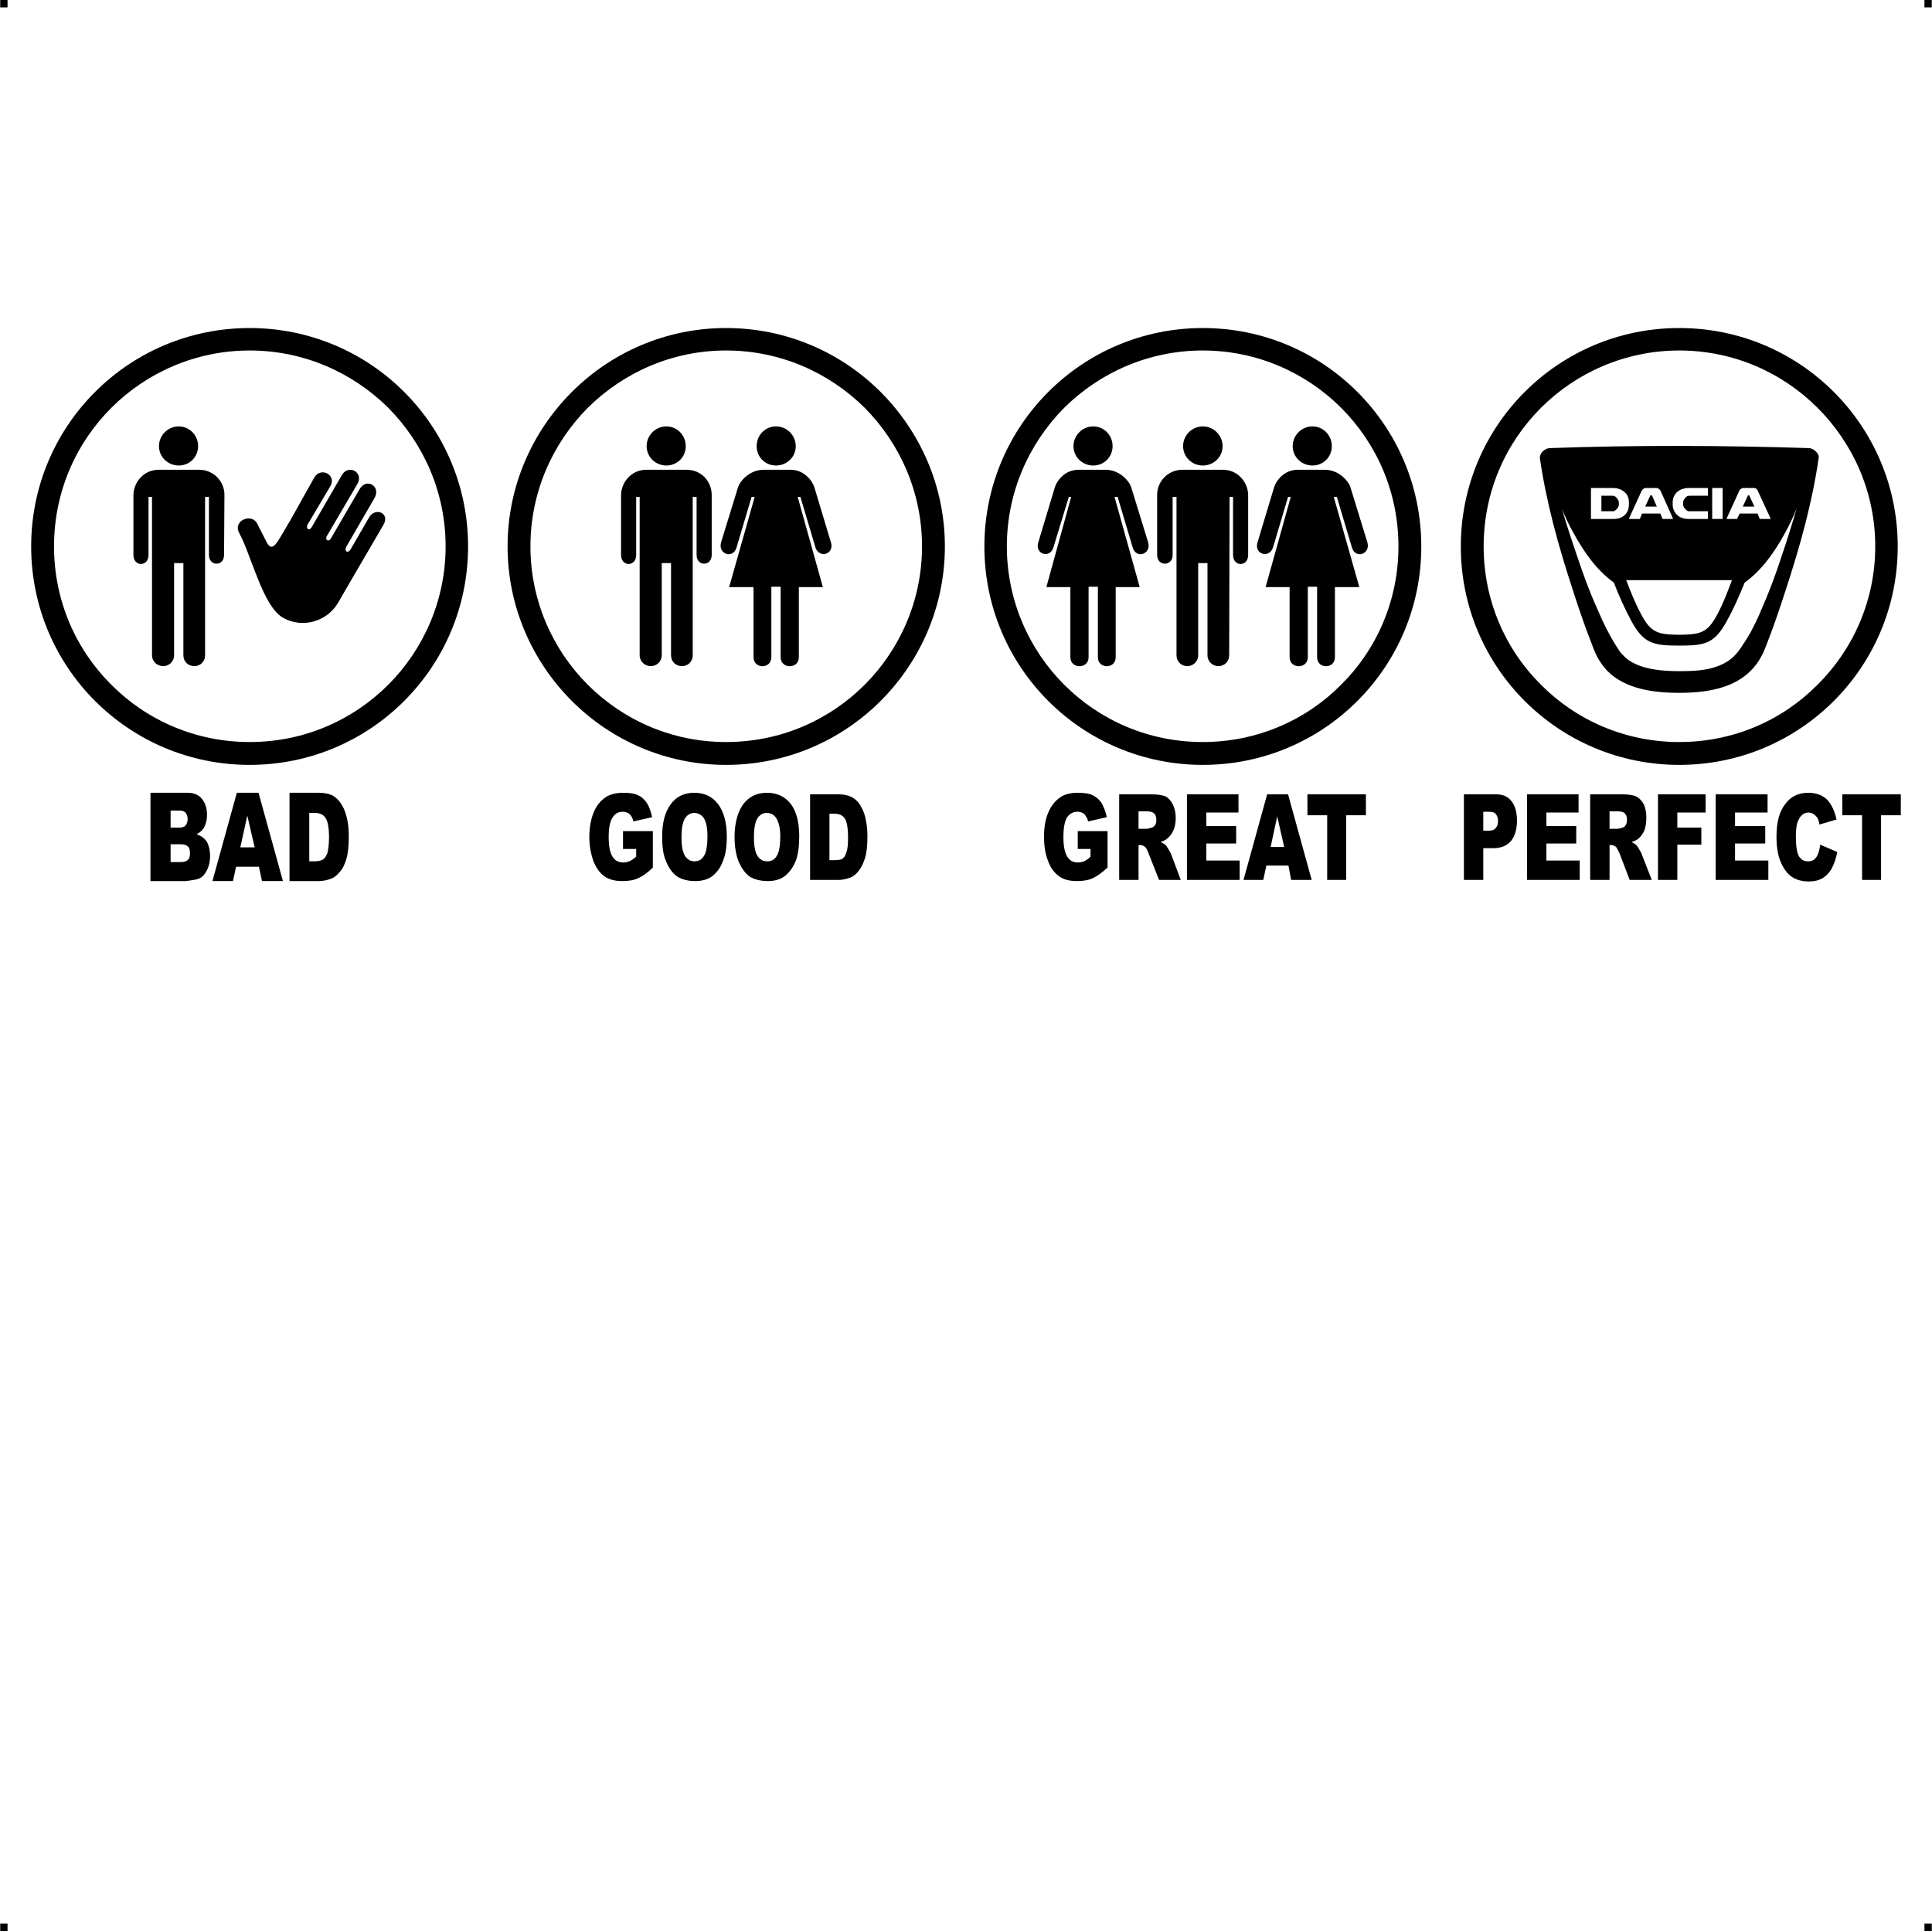 <?xml version="1.0" encoding="UTF-8"?> <!-- Creator: CorelDRAW X7 --> <?xml-stylesheet href="baby-on-board-dacia.css" type="text/css"?> <svg xmlns="http://www.w3.org/2000/svg" xmlns:xlink="http://www.w3.org/1999/xlink" xml:space="preserve" width="4.994in" height="4.993in" version="1.1" style="shape-rendering:geometricPrecision; text-rendering:geometricPrecision; image-rendering:optimizeQuality; fill-rule:evenodd; clip-rule:evenodd" viewBox="0 0 4987 4987"> <g id="Layer_x0020_1">  <g id="_822088720"> <rect class="fil0" width="18.947" height="19.054"></rect> <rect class="fil0" x="4968" width="18.947" height="19.054"></rect> <rect class="fil0" y="4967" width="18.947" height="19.054"></rect> <rect class="fil0" x="4968" y="4967" width="18.947" height="19.054"></rect> </g> <path class="fil1" d="M4335 847c156,0 297,63 399,165 102,102 165,243 165,399 0,156 -63,297 -165,399 -102,102 -243,165 -399,165 -156,0 -297,-63 -399,-165 -102,-102 -165,-243 -165,-399 0,-156 63,-297 165,-399 102,-102 243,-165 399,-165zm-204 493l-24 0 0 -80 56 0c13,0 23,4 30,10 9,7 12,17 12,27l0 6c0,10 -3,20 -11,27 -6,6 -16,10 -29,10l-34 0zm3 -60l0 40 31 0c3,0 6,-3 9,-6 3,-3 5,-7 5,-11l0 -6c0,-4 -3,-8 -6,-12 -3,-3 -6,-5 -10,-5l-29 0zm97 60l-26 0 2 -5 31 -68c1,-2 3,-4 5,-5 2,-2 5,-2 7,-2l26 0c2,0 4,1 6,2 2,2 4,3 5,6l30 67 2 5 -4 0 -21 0 -2 0 -1 -2 -5 -12 -47 0 -5 12 -1 2 -2 0zm29 -60l-13 28 30 0 -12 -28c-1,-1 -1,-1 -2,-1 0,0 0,0 -1,0 0,0 0,0 -1,0 0,0 -1,0 -1,1l0 0zm146 60l-47 0c-13,0 -23,-4 -29,-10 -8,-7 -12,-17 -12,-27l0 -6c0,-10 4,-20 12,-27 7,-6 17,-10 31,-10l45 0 3 0 0 3 0 14 0 3 -3 0 -45 0c-4,0 -8,2 -10,5 -4,4 -6,8 -6,12l0 6c0,4 2,8 5,11 3,3 6,6 9,6l47 0 3 0 0 3 0 14 0 3 -3 0zm76 0l-25 0 2 -5 31 -68c1,-2 2,-4 5,-5 2,-2 4,-2 7,-2l25 0c3,0 5,1 7,2 2,2 3,3 4,6l31 67 2 5 -5 0 -21 0 -2 0 -1 -2 -5 -12 -46 0 -6 12 -1 2 -2 0zm30 -60l-13 28 30 0 -13 -28c0,-1 -1,-1 -1,-1 0,0 -1,0 -1,0 -1,0 -1,0 -1,0 -1,0 -1,0 -1,1zm-68 60l-24 0 0 -80 27 0 0 3 0 74 0 3 -3 0zm-442 -183c222,-8 444,-7 667,0 7,0 14,4 19,9 4,4 8,10 7,16 -8,56 -20,113 -34,168 -15,59 -33,118 -52,176 -16,50 -33,99 -52,147 -37,96 -129,116 -222,116 -64,0 -139,-9 -186,-57 -16,-17 -28,-37 -36,-59 -19,-48 -36,-97 -52,-147 -19,-58 -37,-117 -52,-176 -14,-55 -26,-112 -34,-168 0,-6 3,-12 7,-16 5,-5 12,-9 20,-9zm30 157c9,22 19,43 31,64 25,46 59,95 103,126l0 0c13,34 28,67 45,99 32,59 57,64 124,64l0 0 0 0c67,0 91,-5 123,-64 18,-32 32,-65 46,-99l0 0c44,-31 78,-80 103,-126 12,-21 22,-43 31,-65 -12,41 -25,83 -39,124 -15,46 -32,92 -52,137 -8,20 -18,40 -28,59 -10,17 -20,33 -31,48 -14,19 -33,32 -56,40 -30,11 -65,12 -97,12 -47,0 -111,-5 -144,-40 -4,-4 -8,-8 -11,-13 -23,-34 -42,-73 -58,-111 -20,-44 -36,-89 -51,-134 -14,-40 -27,-81 -39,-121zm308 325c51,-1 69,-6 94,-54 15,-28 26,-58 37,-87l-273 0c11,29 23,59 38,87 25,48 43,53 94,54l10 0zm-561 412l83 0c18,0 31,6 40,18 9,11 14,28 14,50 0,22 -5,39 -15,52 -10,12 -25,19 -45,19l-27 0 0 82 -50 0 0 -221zm50 94l12 0c10,0 17,-2 20,-7 4,-4 6,-10 6,-17 0,-7 -1,-13 -5,-18 -3,-5 -9,-7 -19,-7l-14 0 0 49zm113 -94l133 0 0 47 -83 0 0 35 77 0 0 45 -77 0 0 44 86 0 0 50 -136 0 0 -221zm163 221l0 -221 83 0c15,0 27,2 35,5 8,4 15,11 20,20 5,10 7,22 7,36 0,12 -2,23 -5,32 -4,9 -9,16 -16,22 -4,3 -10,6 -17,8 5,3 10,6 12,8 2,2 5,6 8,12 4,6 6,10 7,14l25 64 -57 0 -26 -68c-4,-9 -7,-14 -9,-17 -4,-3 -8,-5 -13,-5l-4 0 0 90 -50 0zm50 -132l21 0c2,0 7,-1 13,-3 3,-1 6,-3 8,-7 2,-3 3,-8 3,-12 0,-8 -1,-13 -5,-17 -3,-4 -9,-6 -18,-6l-22 0 0 45zm125 -89l123 0 0 47 -73 0 0 39 62 0 0 44 -62 0 0 91 -50 0 0 -221zm149 0l134 0 0 47 -84 0 0 35 78 0 0 45 -78 0 0 44 86 0 0 50 -136 0 0 -221zm270 130l44 19c-3,16 -8,30 -14,42 -6,11 -14,19 -23,25 -10,6 -22,9 -36,9 -18,0 -32,-4 -43,-11 -11,-7 -21,-19 -29,-37 -8,-17 -12,-40 -12,-67 0,-37 7,-65 22,-84 14,-20 34,-30 60,-30 20,0 36,6 48,17 11,11 20,29 25,52l-44 13c-1,-7 -3,-11 -4,-15 -3,-5 -7,-9 -11,-12 -4,-2 -8,-4 -13,-4 -11,0 -20,6 -26,19 -5,9 -7,24 -7,43 0,25 3,42 8,51 6,9 13,13 23,13 10,0 17,-3 22,-11 5,-7 8,-18 10,-32zm57 -130l151 0 0 54 -51 0 0 167 -49 0 0 -167 -51 0 0 -54zm-1974 141l0 -46 77 0 0 94c-15,14 -28,23 -39,28 -11,5 -25,7 -40,7 -20,0 -35,-4 -47,-13 -12,-9 -22,-22 -28,-40 -7,-18 -10,-38 -10,-61 0,-24 3,-45 11,-63 7,-17 18,-31 32,-40 10,-7 25,-11 44,-11 17,0 31,2 40,7 8,4 16,11 22,20 5,10 10,21 13,36l-48 11c-2,-8 -6,-14 -10,-19 -5,-4 -11,-6 -18,-6 -11,0 -20,5 -27,15 -6,11 -9,27 -9,50 0,23 3,40 10,51 6,10 15,15 27,15 6,0 11,-1 16,-3 5,-2 11,-6 17,-12l0 -20 -33 0zm107 80l0 -221 83 0c16,0 27,2 36,5 8,4 14,11 19,20 5,10 8,22 8,36 0,12 -2,23 -6,32 -4,9 -9,16 -16,21 -4,4 -10,7 -17,9 6,3 10,6 13,8 2,2 4,6 8,12 3,6 6,10 7,14l24 64 -56 0 -27 -68c-3,-9 -6,-14 -9,-17 -4,-3 -8,-5 -12,-5l-5 0 0 90 -50 0zm50 -132l21 0c3,0 7,-1 13,-3 4,-1 6,-3 9,-7 2,-3 3,-8 3,-12 0,-8 -2,-13 -5,-17 -4,-4 -10,-6 -19,-6l-22 0 0 45zm125 -89l133 0 0 47 -83 0 0 35 77 0 0 45 -77 0 0 44 86 0 0 50 -136 0 0 -221zm262 184l-57 0 -8 37 -51 0 61 -221 54 0 61 221 -53 0 -7 -37zm-11 -48l-18 -79 -17 79 35 0zm60 -136l151 0 0 54 -51 0 0 167 -49 0 0 -167 -51 0 0 -54zm-1767 141l0 -46 77 0 0 94c-14,14 -27,23 -39,28 -11,5 -24,7 -40,7 -19,0 -35,-4 -47,-13 -12,-9 -21,-22 -28,-40 -6,-18 -10,-38 -10,-61 0,-24 4,-45 11,-63 7,-17 18,-31 32,-40 11,-7 26,-11 44,-11 18,0 31,2 40,7 9,4 16,11 22,20 6,10 10,21 13,36l-48 11c-2,-8 -5,-14 -10,-19 -5,-4 -11,-6 -18,-6 -11,0 -20,5 -26,15 -7,11 -10,27 -10,50 0,23 3,40 10,51 6,10 16,15 27,15 6,0 11,-1 16,-3 5,-2 11,-6 18,-12l0 -20 -34 0zm101 -31c0,-36 7,-64 22,-84 14,-20 35,-30 61,-30 27,0 47,10 62,30 14,19 22,47 22,83 0,25 -3,47 -10,63 -6,17 -15,29 -27,39 -12,9 -27,13 -45,13 -18,0 -33,-4 -45,-11 -12,-8 -22,-21 -29,-38 -8,-17 -11,-39 -11,-65zm50 1c0,22 3,38 9,48 6,9 14,14 24,14 11,0 19,-4 25,-14 6,-9 9,-27 9,-51 0,-21 -3,-36 -9,-46 -6,-9 -15,-14 -25,-14 -10,0 -18,5 -24,14 -6,10 -9,26 -9,49zm137 -1c0,-36 8,-64 22,-84 15,-20 35,-30 62,-30 26,0 47,10 62,30 14,19 21,47 21,83 0,25 -3,47 -9,63 -7,17 -16,29 -28,39 -12,9 -27,13 -44,13 -19,0 -34,-4 -46,-11 -12,-8 -21,-21 -29,-38 -7,-17 -11,-39 -11,-65zm50 1c0,22 3,38 9,48 6,9 14,14 25,14 11,0 19,-4 25,-14 6,-9 9,-27 9,-51 0,-21 -4,-36 -10,-46 -6,-9 -14,-14 -25,-14 -10,0 -18,5 -24,14 -6,10 -9,26 -9,49zm145 -111l74 0c14,0 26,3 35,8 9,5 17,13 22,23 6,10 11,22 13,36 3,13 4,27 4,43 0,23 -2,41 -6,54 -4,13 -9,24 -16,33 -7,9 -14,15 -22,18 -11,4 -21,6 -30,6l-74 0 0 -221zm50 50l0 120 12 0c10,0 18,-1 22,-4 4,-3 8,-9 10,-17 3,-8 4,-20 4,-38 0,-24 -3,-40 -8,-48 -6,-9 -15,-13 -28,-13l-12 0zm-1753 -54l96 0c17,0 29,6 37,16 9,11 13,25 13,41 0,13 -3,25 -9,35 -4,6 -10,11 -18,15 12,4 21,11 27,20 5,10 8,22 8,36 0,12 -2,23 -6,32 -4,10 -9,17 -16,23 -5,3 -11,6 -20,7 -12,2 -19,3 -23,3l-89 0 0 -228zm52 90l22 0c8,0 14,-2 17,-6 3,-4 5,-9 5,-16 0,-7 -2,-12 -5,-16 -3,-4 -8,-6 -16,-6l-23 0 0 44zm0 89l26 0c9,0 15,-2 19,-6 4,-4 5,-10 5,-17 0,-7 -1,-13 -5,-17 -4,-4 -10,-6 -19,-6l-26 0 0 46zm228 12l-59 0 -8 37 -53 0 63 -228 56 0 63 228 -54 0 -8 -37zm-11 -50l-19 -82 -18 82 37 0zm90 -141l76 0c15,0 28,3 37,8 9,6 17,14 23,25 6,10 10,22 13,36 3,14 4,29 4,44 0,25 -2,44 -6,57 -4,14 -9,25 -17,34 -7,9 -15,15 -23,18 -11,4 -21,6 -31,6l-76 0 0 -228zm51 52l0 125 13 0c11,0 18,-2 23,-5 5,-4 8,-9 11,-17 2,-9 4,-22 4,-40 0,-24 -3,-41 -9,-50 -6,-9 -15,-13 -29,-13l-13 0zm155 -764l-48 83c-7,12 -18,6 -11,-7l73 -126c16,-30 -22,-52 -39,-22l-74 127c-6,11 -17,4 -10,-7l78 -133c18,-30 -23,-53 -40,-23l-77 133c-7,13 -17,5 -11,-6l58 -98c18,-29 -24,-52 -41,-23 -28,49 -55,100 -84,148 -15,25 -26,44 -39,19l-25 -49c-15,-27 -63,-6 -46,25 32,59 61,189 113,219l0 0c49,28 113,11 142,-38 39,-68 76,-130 117,-201 19,-31 -20,-47 -36,-21zm-492 -133c-28,0 -51,-22 -51,-50 0,-28 23,-51 51,-51 28,0 50,23 50,51 0,28 -22,50 -50,50zm68 490c0,16 -12,28 -28,28 -16,0 -28,-12 -28,-28l0 -238 -24 0 0 238c0,16 -13,28 -28,28 -16,0 -29,-12 -29,-28l0 -409 -9 0 0 150c0,31 -39,31 -39,0l0 -154c0,-33 26,-66 65,-66l105 0c36,0 65,29 65,65l-1 155c0,30 -39,30 -39,0l0 -150 -10 0 0 409 0 0zm115 -845c156,0 297,63 399,165 102,102 165,243 165,399 0,156 -63,297 -165,399 -102,102 -243,165 -399,165 -156,0 -297,-63 -399,-165 -102,-102 -165,-243 -165,-399 0,-156 63,-297 165,-399 102,-102 243,-165 399,-165zm358 206c-92,-91 -218,-148 -358,-148 -139,0 -266,57 -357,148 -92,92 -148,218 -148,358 0,139 56,266 148,357 91,92 218,148 357,148 140,0 266,-56 358,-148 91,-91 148,-218 148,-357 0,-140 -57,-266 -148,-358zm969 160c-36,0 -61,29 -66,45l-44 143c-8,30 31,43 40,13l39 -131 8 0 -66 233 63 0 0 181c0,31 46,31 46,0l0 -182 24 0 0 182c0,31 47,31 47,0l0 -181 62 0 -65 -233 7 0 39 131c10,29 49,17 40,-13l-43 -143c-5,-16 -26,-45 -61,-45l-70 0 0 0zm32 -11c-28,0 -50,-22 -50,-50 0,-28 22,-51 50,-51 28,0 51,23 51,51 0,28 -23,50 -51,50zm-283 0c-28,0 -51,-22 -51,-50 0,-28 23,-51 51,-51 28,0 50,23 50,51 0,28 -22,50 -50,50zm68 490c0,16 -12,28 -28,28 -16,0 -28,-12 -28,-28l0 -238 -24 0 0 238c0,16 -13,28 -28,28 -16,0 -29,-12 -29,-28l0 -409 -9 0 0 150c0,31 -39,31 -39,0l0 -154c0,-33 26,-66 65,-66l105 0c36,0 64,29 64,65l0 155c0,30 -39,30 -39,0l0 -150 -10 0 0 409 0 0zm86 -845c156,0 297,63 399,165 102,102 166,243 166,399 0,156 -64,297 -166,399 -102,102 -243,165 -399,165 -155,0 -296,-63 -398,-165 -102,-102 -166,-243 -166,-399 0,-156 64,-297 166,-399 102,-102 243,-165 398,-165zm358 206c-92,-91 -218,-148 -358,-148 -139,0 -265,57 -357,148 -91,92 -148,218 -148,358 0,139 57,266 148,357 92,92 218,148 357,148 140,0 266,-56 358,-148 91,-91 148,-218 148,-357 0,-140 -57,-266 -148,-358zm622 160c36,0 61,29 66,45l44 143c8,30 -31,43 -40,13l-39 -131 -8 0 65 233 -62 0 0 181c0,31 -46,31 -46,0l0 -182 -24 0 0 182c0,31 -47,31 -47,0l0 -181 -62 0 64 -233 -6 0 -40 131c-9,29 -48,17 -39,-13l43 -143c5,-16 25,-45 61,-45l70 0 0 0zm-32 -11c28,0 50,-22 50,-50 0,-28 -22,-51 -50,-51 -28,0 -51,23 -51,51 0,28 23,50 51,50zm283 0c28,0 51,-22 51,-50 0,-28 -23,-51 -51,-51 -28,0 -51,23 -51,51 0,28 23,50 51,50zm-68 490c0,16 12,28 28,28 15,0 28,-12 28,-28l0 -238 24 0 0 238c0,16 13,28 28,28 16,0 28,-12 28,-28l1 -409 9 0 0 150c0,31 39,31 39,0l0 -154c0,-33 -26,-66 -65,-66l-105 0c-36,0 -65,29 -65,65l0 155c0,30 40,30 40,0l0 -150 10 0 0 409 0 0zm383 -479c36,0 61,29 66,45l44 143c8,30 -31,43 -40,13l-39 -131 -8 0 66 233 -63 0 0 181c0,31 -46,31 -46,0l0 -182 -24 0 0 182c0,31 -47,31 -47,0l0 -181 -62 0 65 -233 -7 0 -39 131c-10,29 -49,17 -40,-13l43 -143c5,-16 25,-45 61,-45l70 0 0 0zm-32 -11c28,0 50,-22 50,-50 0,-28 -22,-51 -50,-51 -28,0 -51,23 -51,51 0,28 23,50 51,50zm-283 -355c156,0 297,63 399,165 102,102 165,243 165,399 0,156 -63,297 -165,399 -102,102 -243,165 -399,165 -156,0 -297,-63 -399,-165 -102,-102 -165,-243 -165,-399 0,-156 63,-297 165,-399 102,-102 243,-165 399,-165zm357 206c-91,-91 -218,-148 -357,-148 -140,0 -266,57 -358,148 -91,92 -148,218 -148,358 0,139 57,266 148,357 92,92 218,148 358,148 139,0 266,-56 357,-148 92,-91 148,-218 148,-357 0,-140 -56,-266 -148,-358zm1230 0c-91,-91 -217,-148 -357,-148 -139,0 -266,57 -357,148 -92,92 -148,218 -148,358 0,139 56,266 148,357 91,92 218,148 357,148 140,0 266,-56 357,-148 92,-91 149,-218 149,-357 0,-140 -57,-266 -149,-358z"></path> </g> </svg> 